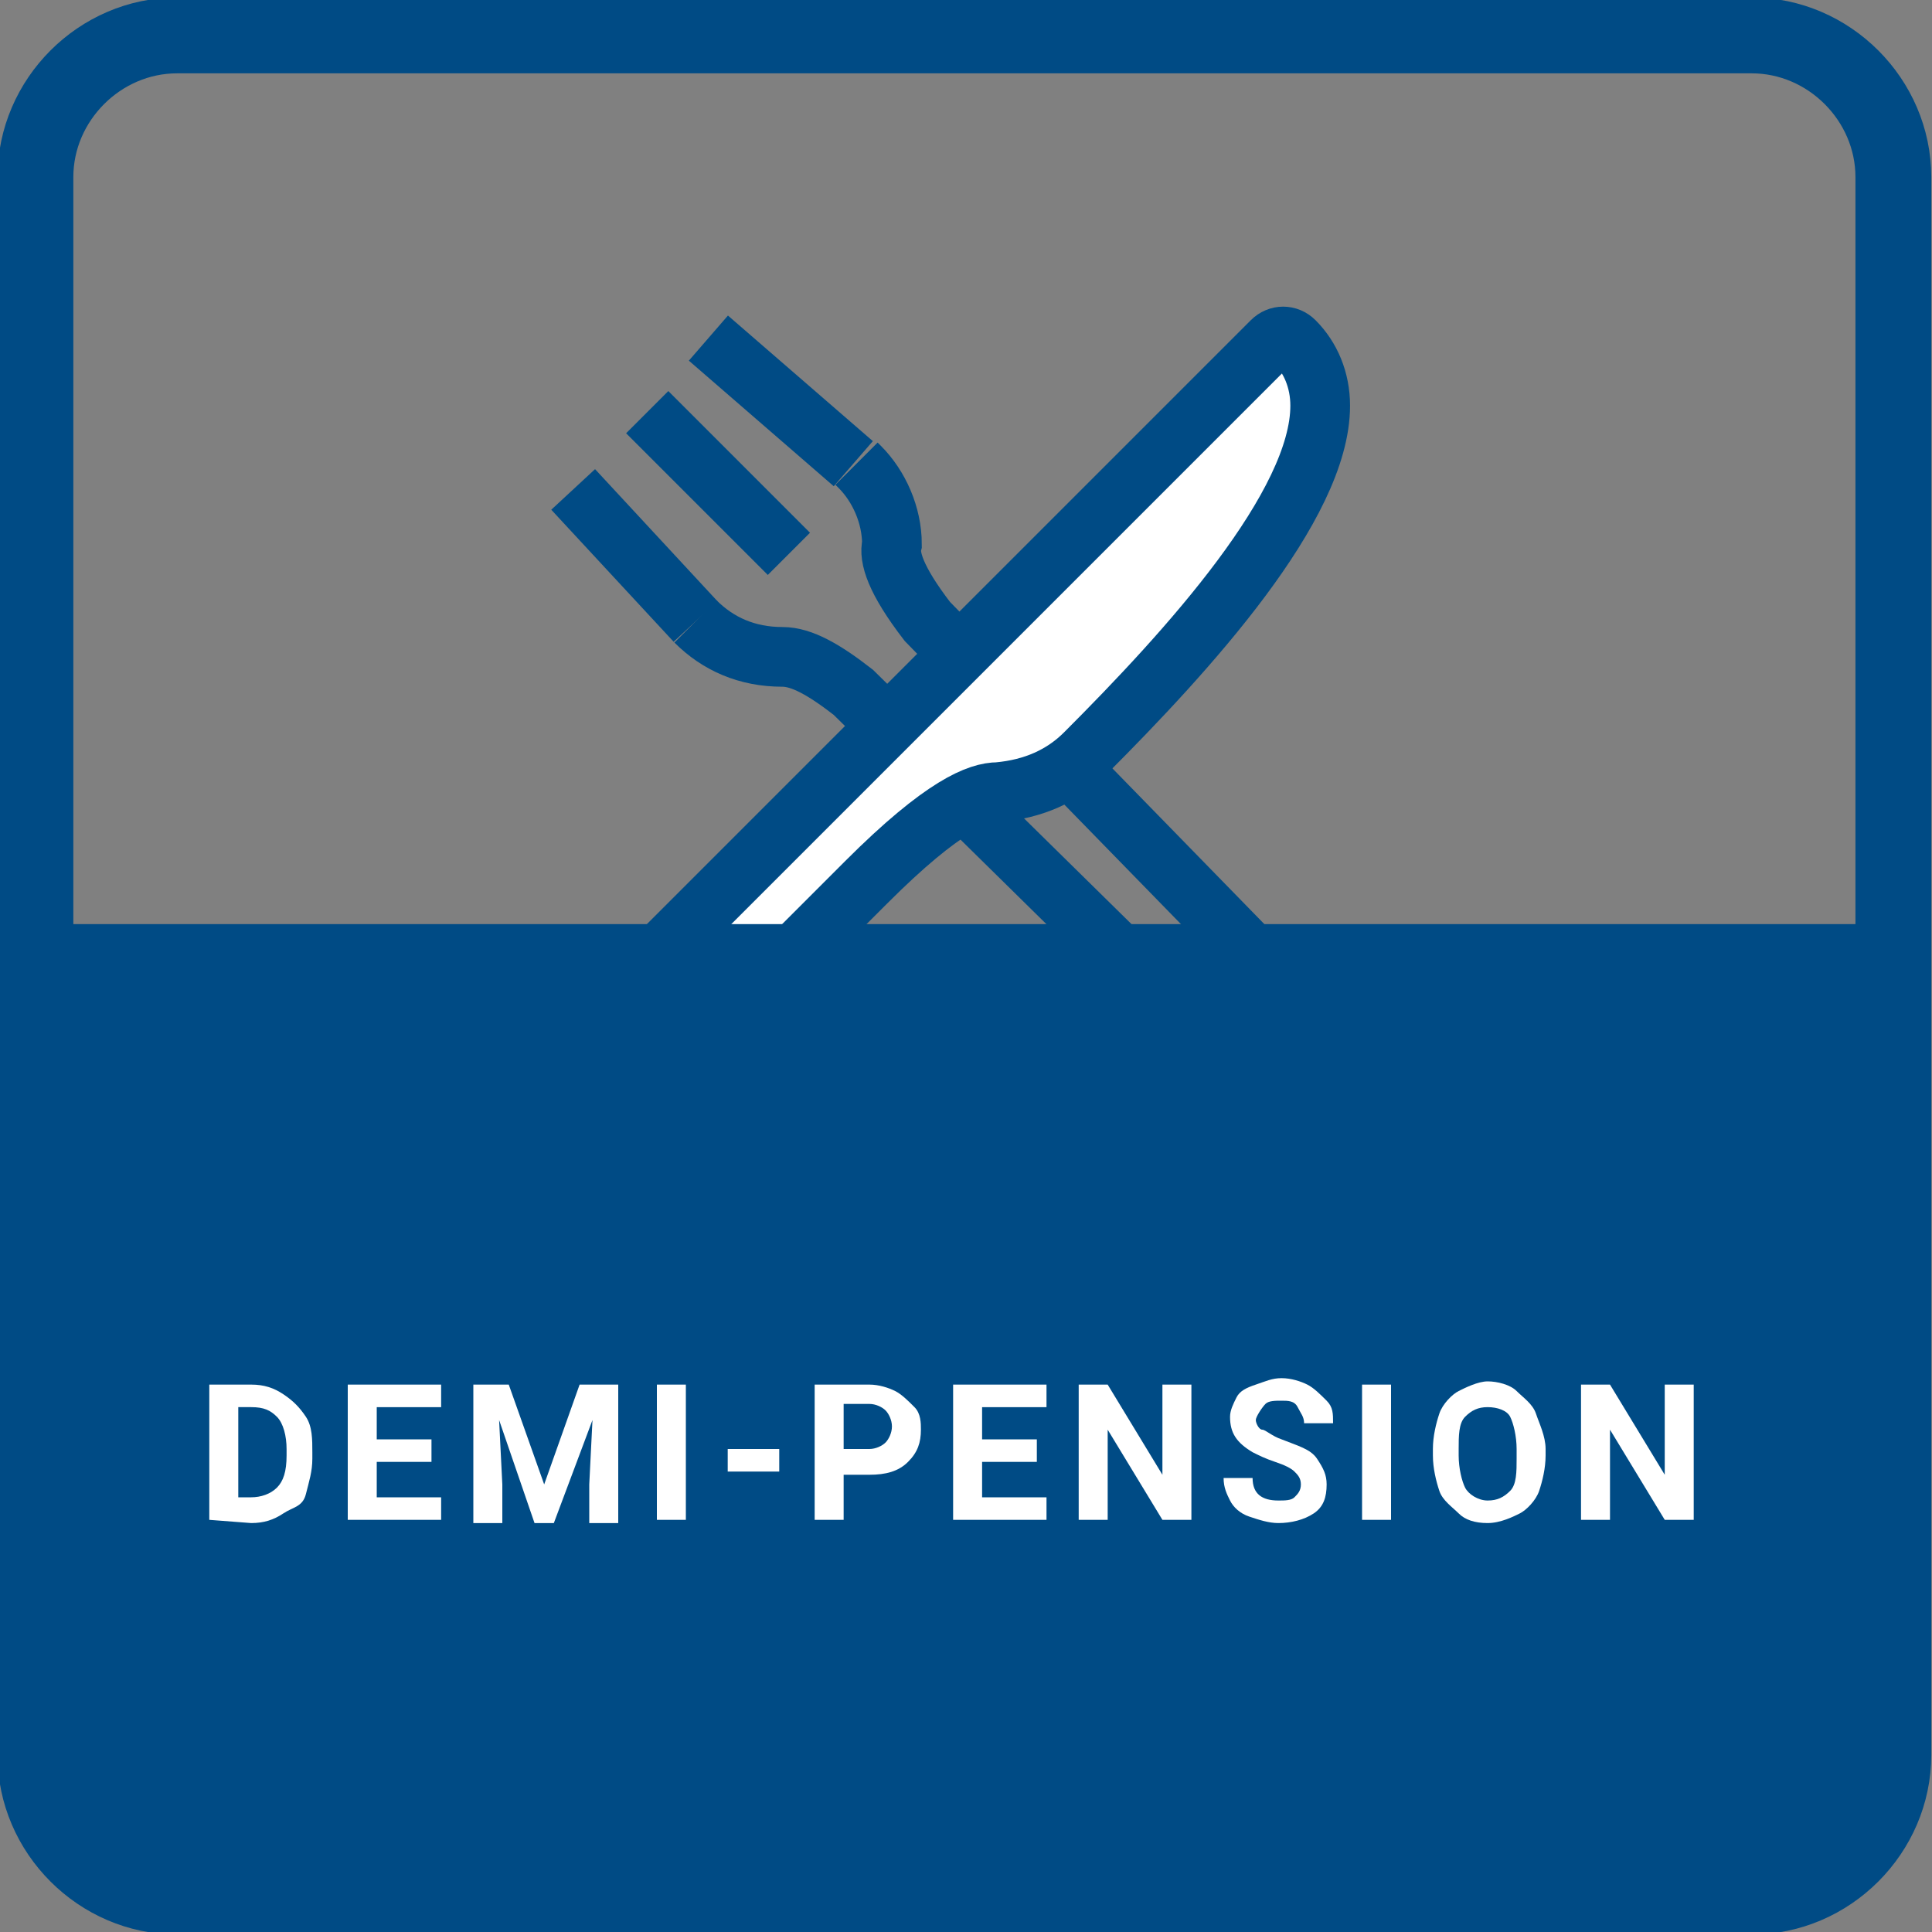 <?xml version="1.0" encoding="utf-8"?>
<!-- Generator: Adobe Illustrator 22.0.1, SVG Export Plug-In . SVG Version: 6.00 Build 0)  -->
<svg version="1.1" id="Calque_1" xmlns="http://www.w3.org/2000/svg" xmlns:xlink="http://www.w3.org/1999/xlink" x="0px" y="0px"
	 viewBox="0 0 60 60" style="enable-background:new 0 0 60 60;" xml:space="preserve">
<rect x="0" y="0" width="60" height="60" fill="#808080" stroke="none"/>
<style type="text/css">
	.st0{fill:none;stroke:#004B85;stroke-width:1.854;stroke-miterlimit:10;}
	.st1{fill:#FFFFFF;stroke:#004B85;stroke-width:1.854;stroke-miterlimit:10;}
	.st2{fill:none;stroke:#004B85;stroke-width:2.355;stroke-miterlimit:10;}
	.st3{fill:#004B85;}
	.st4{fill:#FFFFFF;}
</style>
<g>
	<g>
		<path class="st0" d="M21.6,19.3L21.6,19.3L21.6,19.3L21.6,19.3c0.7,0.7,1.6,1.1,2.7,1.1c0.6,0,1.3,0.4,2.2,1.1l12.3,12.1
			c0.3,0.3,0.7,0.4,1,0.4c0.4,0,0.8-0.2,1-0.4c0.3-0.3,0.4-0.7,0.4-1c0-0.4-0.2-0.8-0.4-1l0,0l-12-12.3c-1-1.3-1.2-2-1.1-2.4
			c0-0.9-0.4-1.8-1-2.4l-0.1-0.1l0,0"/>
		<line class="st0" x1="17.8" y1="15.2" x2="21.6" y2="19.3"/>
		<line class="st0" x1="20.1" y1="12.8" x2="24.5" y2="17.2"/>
		<line class="st0" x1="22" y1="10.5" x2="26.5" y2="14.4"/>
		<g>
			<path class="st1" d="M41,12.6c0-0.8-0.3-1.5-0.8-2c-0.2-0.2-0.5-0.2-0.7,0c-0.1,0.1-1.7,1.7-21,21c-0.6,0.6-0.6,1.5,0,2.1
				c0.3,0.3,0.7,0.4,1.1,0.4s0.8-0.2,1-0.4l6.3-6.3c2.4-2.4,3.5-2.8,4.1-2.8c1.1-0.1,2-0.5,2.7-1.2C36.9,20.2,41,15.7,41,12.6
				L41,12.6z"/>
			<path class="st1" d="M41,12.6"/>
			<path class="st1" d="M21.6,19.3"/>
		</g>
	</g>
	<path class="st2" d="M58.8,54.5c0,2.4-2,4.4-4.4,4.4H5.5c-2.4,0-4.4-2-4.4-4.4v-49c0-2.4,2-4.4,4.4-4.4h48.9c2.4,0,4.4,2,4.4,4.4
		C58.8,5.5,58.8,54.5,58.8,54.5z"/>
	<polygon class="st3" points="1.2,28.7 58.9,28.7 58.9,57.6 55.8,58.9 3.2,58.9 1.2,57.6 	"/>
	<g>
		<path class="st4" d="M6.5,47.2V43h1.3c0.4,0,0.7,0.1,1,0.3s0.5,0.4,0.7,0.7s0.2,0.7,0.2,1.1v0.2c0,0.4-0.1,0.7-0.2,1.1
			S9.1,46.8,8.8,47s-0.6,0.3-1,0.3L6.5,47.2L6.5,47.2z M7.4,43.7v2.8h0.4c0.3,0,0.6-0.1,0.8-0.3s0.3-0.5,0.3-1V45
			c0-0.4-0.1-0.8-0.3-1s-0.4-0.3-0.8-0.3H7.4z"/>
		<path class="st4" d="M13.4,45.4h-1.7v1.1h2v0.7h-2.9V43h2.9v0.7h-2v1h1.7C13.4,44.7,13.4,45.4,13.4,45.4z"/>
		<path class="st4" d="M15.8,43l1.1,3.1L18,43h1.2v4.3h-0.9v-1.2l0.1-2l-1.2,3.2h-0.6l-1.1-3.2l0.1,2v1.2h-0.9V43H15.8z"/>
		<path class="st4" d="M21.3,47.2h-0.9V43h0.9V47.2z"/>
		<path class="st4" d="M24.2,45.7h-1.6V45h1.6V45.7z"/>
		<path class="st4" d="M26.2,45.7v1.5h-0.9V43H27c0.3,0,0.6,0.1,0.8,0.2s0.4,0.3,0.6,0.5s0.2,0.5,0.2,0.7c0,0.4-0.1,0.7-0.4,1
			s-0.7,0.4-1.2,0.4h-0.8V45.7z M26.2,45H27c0.2,0,0.4-0.1,0.5-0.2s0.2-0.3,0.2-0.5s-0.1-0.4-0.2-0.5s-0.3-0.2-0.5-0.2h-0.8V45z"/>
		<path class="st4" d="M32.2,45.4h-1.7v1.1h2v0.7h-2.9V43h2.9v0.7h-2v1h1.7V45.4z"/>
		<path class="st4" d="M37,47.2h-0.9l-1.7-2.8v2.8h-0.9V43h0.9l1.7,2.8V43H37V47.2z"/>
		<path class="st4" d="M40.4,46.1c0-0.2-0.1-0.3-0.2-0.4s-0.3-0.2-0.6-0.3s-0.5-0.2-0.7-0.3c-0.5-0.3-0.7-0.6-0.7-1.1
			c0-0.2,0.1-0.4,0.2-0.6s0.3-0.3,0.6-0.4s0.5-0.2,0.8-0.2s0.6,0.1,0.8,0.2s0.4,0.3,0.6,0.5s0.2,0.4,0.2,0.7h-0.9
			c0-0.2-0.1-0.3-0.2-0.5s-0.3-0.2-0.5-0.2s-0.4,0-0.5,0.1S39,44,39,44.1s0.1,0.3,0.2,0.3s0.3,0.2,0.6,0.3c0.5,0.2,0.9,0.3,1.1,0.6
			s0.3,0.5,0.3,0.8c0,0.4-0.1,0.7-0.4,0.9s-0.7,0.3-1.1,0.3c-0.3,0-0.6-0.1-0.9-0.2s-0.5-0.3-0.6-0.5S38,46.2,38,45.9h0.9
			c0,0.5,0.3,0.7,0.8,0.7c0.2,0,0.4,0,0.5-0.1S40.4,46.3,40.4,46.1z"/>
		<path class="st4" d="M43.2,47.2h-0.9V43h0.9V47.2z"/>
		<path class="st4" d="M48,45.2c0,0.4-0.1,0.8-0.2,1.1s-0.4,0.6-0.6,0.7s-0.6,0.3-1,0.3s-0.7-0.1-0.9-0.3s-0.5-0.4-0.6-0.7
			s-0.2-0.7-0.2-1.1V45c0-0.4,0.1-0.8,0.2-1.1s0.4-0.6,0.6-0.7s0.6-0.3,0.9-0.3s0.7,0.1,0.9,0.3s0.5,0.4,0.6,0.7S48,44.6,48,45V45.2
			z M47.1,45c0-0.4-0.1-0.8-0.2-1s-0.4-0.3-0.7-0.3s-0.5,0.1-0.7,0.3s-0.2,0.6-0.2,1v0.2c0,0.4,0.1,0.8,0.2,1s0.4,0.4,0.7,0.4
			s0.5-0.1,0.7-0.3s0.2-0.6,0.2-1V45z"/>
		<path class="st4" d="M52.6,47.2h-0.9L50,44.4v2.8h-0.9V43H50l1.7,2.8V43h0.9C52.6,43,52.6,47.2,52.6,47.2z"/>
	</g>
</g>
</svg>
